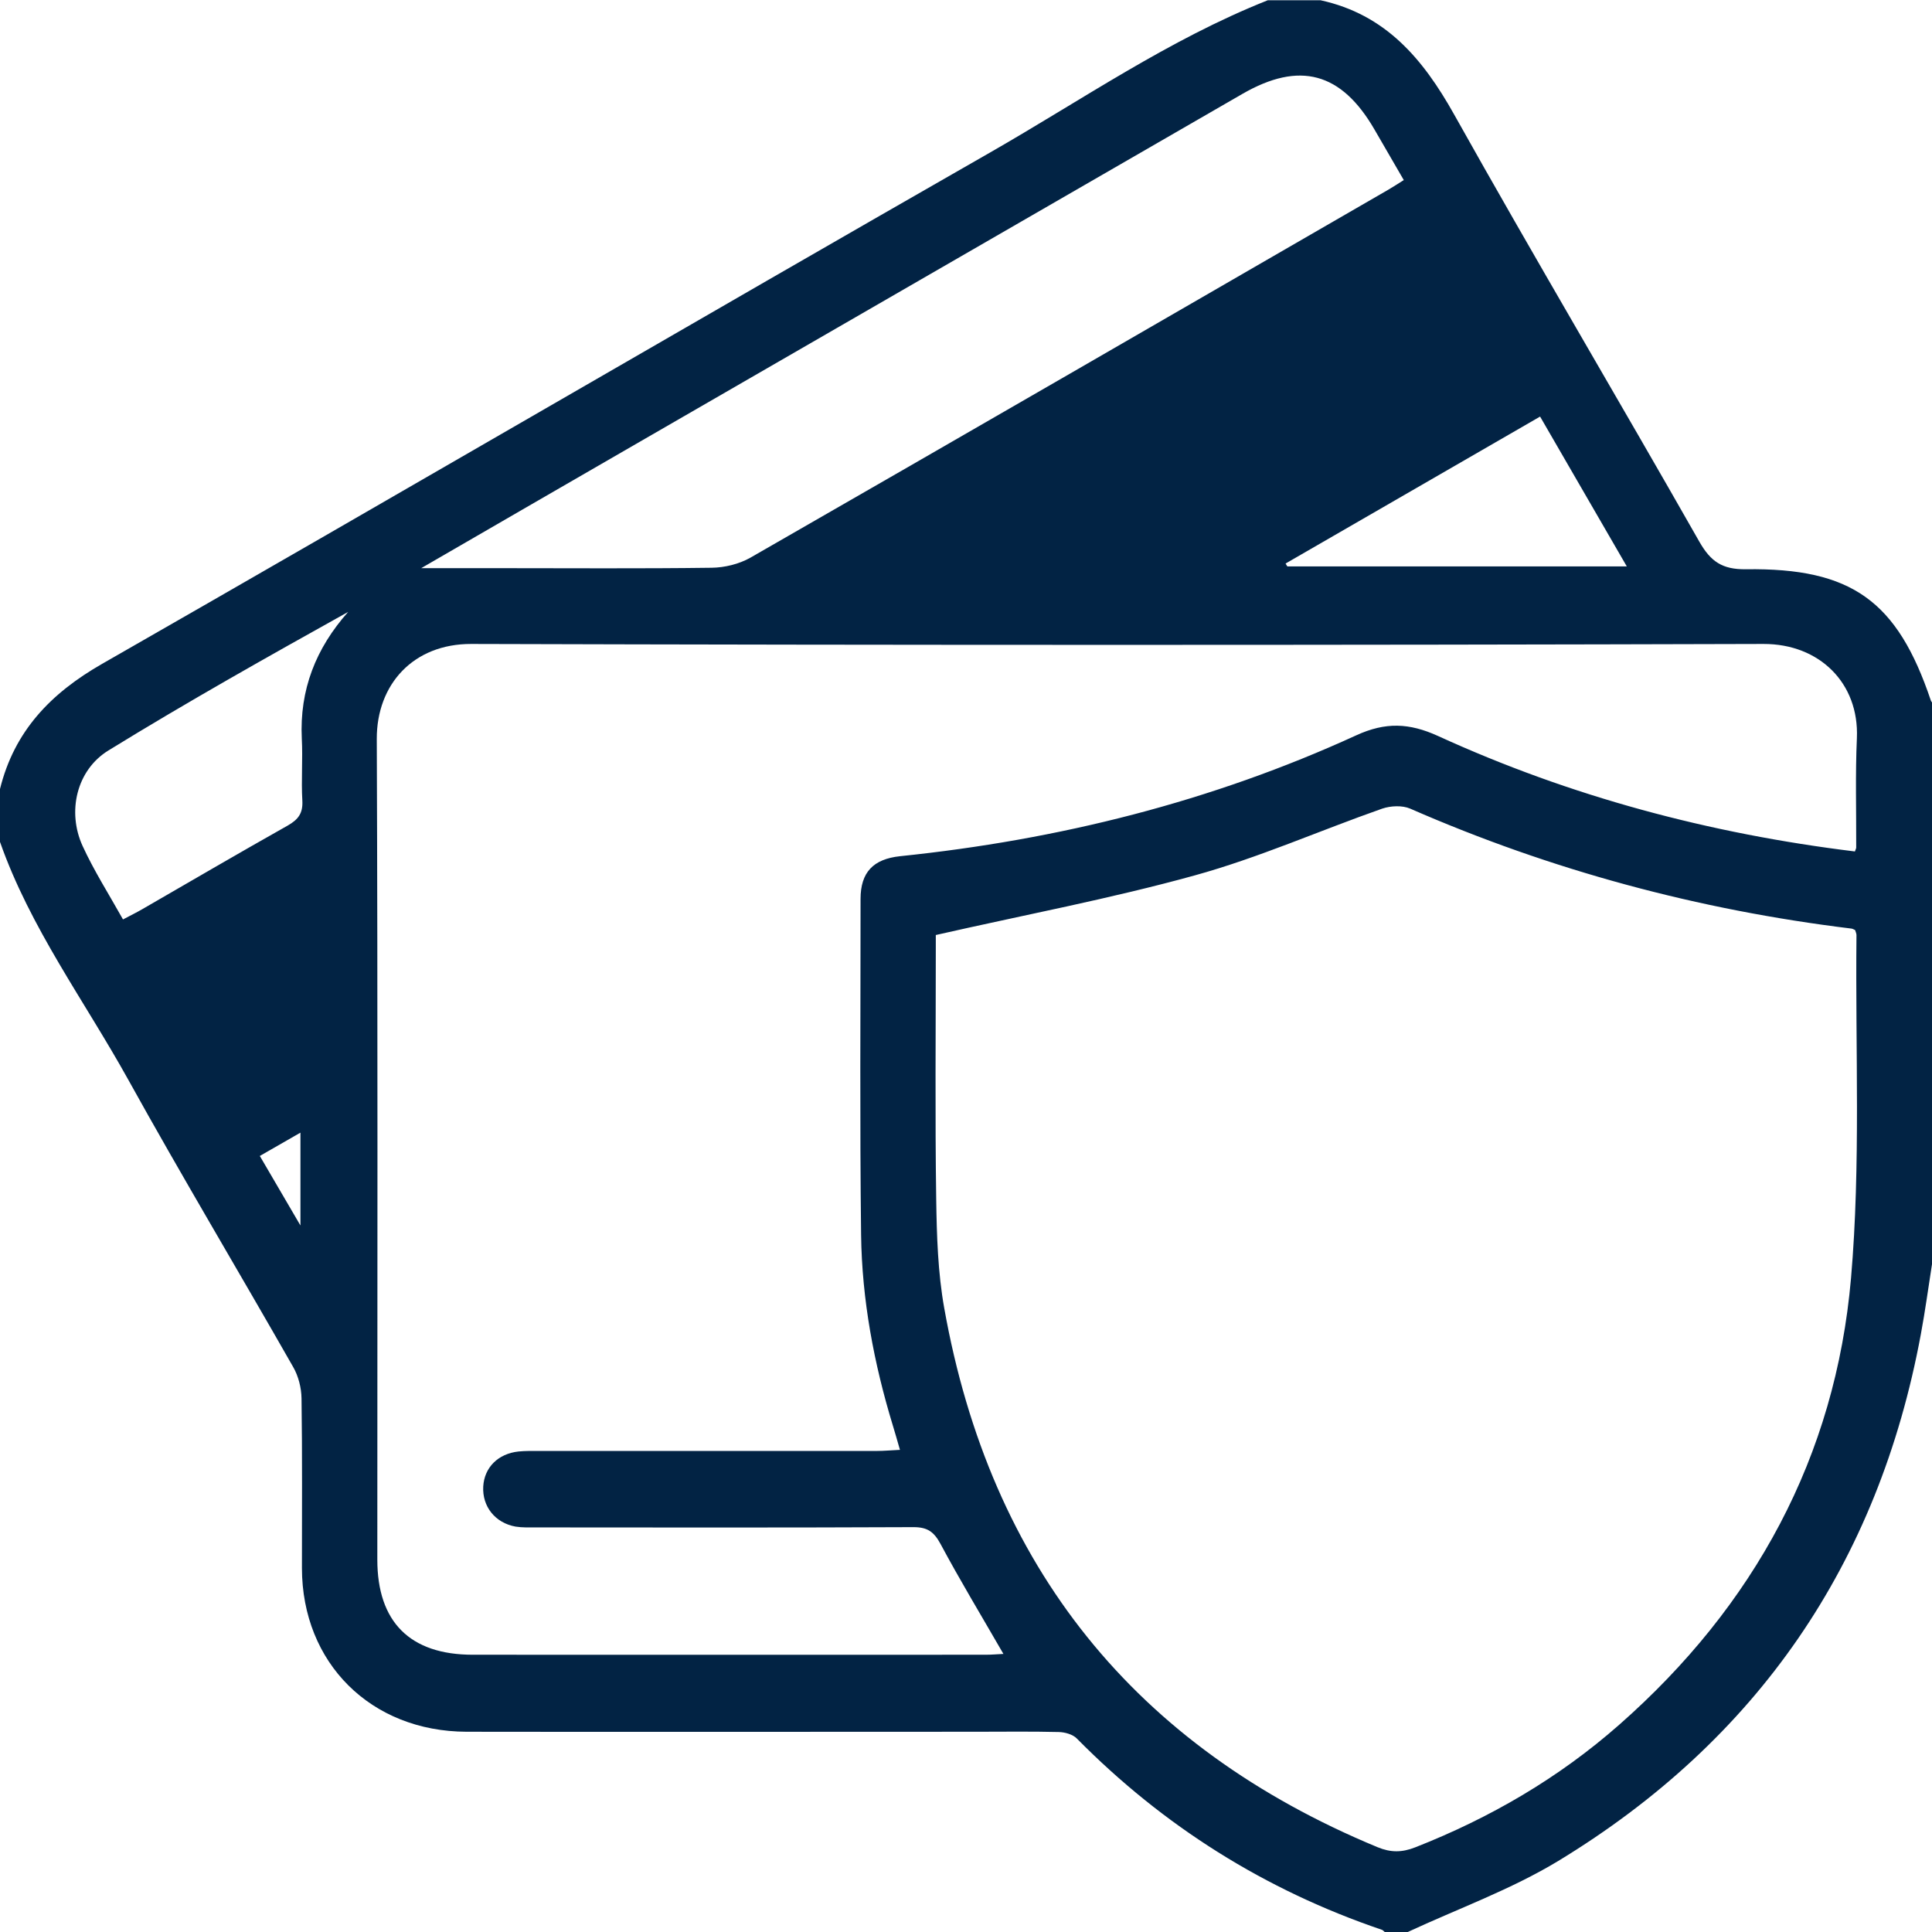 <?xml version="1.0" encoding="UTF-8"?><svg id="Layer_2" xmlns="http://www.w3.org/2000/svg" viewBox="0 0 141.73 141.73"><defs><style>.cls-1{fill:#022344;}</style></defs><g id="Layer_1-2"><path class="cls-1" d="m141.73,51.49v41.25c-.27,1.72-.5,3.44-.82,5.15-3.12,16.83-12,29.76-26.6,38.63-3.47,2.1-7.36,3.5-11.06,5.22h-1.66c-.07-.06-.13-.14-.21-.17-8.57-2.91-16.02-7.59-22.38-14.03-.3-.31-.88-.47-1.33-.48-2.03-.05-4.06-.02-6.09-.02-12.45,0-24.9.02-37.35,0-7.03-.02-12.07-5.05-12.08-12,0-4.15.03-8.3-.03-12.45-.01-.78-.23-1.65-.62-2.32-4.01-7.04-8.17-13.99-12.1-21.08-3.2-5.77-7.19-11.13-9.4-17.43v-3.88c1.05-4.25,3.72-7.02,7.49-9.18,21.74-12.44,43.38-25.06,65.12-37.5,6.73-3.85,13.13-8.3,20.39-11.18h3.88c4.76,1.04,7.5,4.28,9.79,8.37,5.89,10.52,12.04,20.88,18,31.36.83,1.45,1.68,2.03,3.4,2.01,7.78-.11,11.12,2.33,13.58,9.64.01.04.05.08.07.12Zm-5.67,11c.05-.15.11-.23.11-.32.01-2.68-.07-5.35.05-8.03.17-4.03-2.75-6.91-6.85-6.9-31.6.09-63.2.09-94.8,0-4.25-.01-6.94,2.96-6.93,6.97.08,20.07.04,40.14.04,60.2,0,4.57,2.39,6.98,7,6.98,12.55.01,25.1,0,37.65,0,.42,0,.85-.04,1.28-.06-1.61-2.79-3.18-5.39-4.61-8.06-.48-.89-.95-1.24-1.98-1.24-9.23.04-18.45.03-27.68.02-.51,0-1.02.02-1.52-.06-1.5-.27-2.45-1.48-2.37-2.94.08-1.4,1.09-2.41,2.59-2.57.5-.05,1.01-.04,1.52-.04,8.26,0,16.52,0,24.77,0,.52,0,1.05-.05,1.69-.08-.21-.73-.36-1.26-.52-1.78-1.39-4.56-2.27-9.23-2.33-13.99-.1-8.21-.04-16.42-.04-24.64,0-1.96.93-2.93,2.9-3.14,11.62-1.2,22.84-4,33.47-8.87,2.14-.98,3.88-.91,5.99.05,9.73,4.45,19.96,7.17,30.57,8.47Zm-67.41,6.1c0,.09,0,.54,0,.99,0,6.13-.06,12.27.03,18.4.04,2.67.12,5.37.59,7.99,3.38,18.95,13.97,32.16,31.79,39.54.97.4,1.79.39,2.76.01,5.5-2.16,10.53-5.09,14.96-8.99,9.91-8.72,15.87-19.65,17.01-32.77.72-8.33.31-16.77.4-25.16,0-.13-.07-.26-.1-.37-.11-.05-.18-.1-.27-.11-11.22-1.37-22.01-4.27-32.37-8.8-.58-.25-1.43-.21-2.05,0-4.59,1.61-9.08,3.61-13.76,4.9-6.18,1.71-12.51,2.9-18.98,4.37Zm-37.76-26.91h5.68c5.21,0,10.42.04,15.63-.03.96-.01,2.02-.27,2.85-.74,15.61-8.96,31.2-17.98,46.79-26.99.38-.22.74-.46,1.14-.71-.77-1.32-1.46-2.51-2.15-3.71-2.43-4.2-5.5-5.03-9.69-2.61-14.91,8.61-29.82,17.21-44.73,25.82-5.26,3.03-10.51,6.08-15.51,8.97Zm-21.87,25.77c.55-.29,1-.51,1.43-.76,3.55-2.05,7.09-4.12,10.66-6.13.77-.44,1.12-.9,1.07-1.82-.09-1.52.04-3.05-.04-4.56-.17-3.57,1.02-6.61,3.4-9.29-5.94,3.31-11.83,6.62-17.58,10.16-2.35,1.44-3.05,4.5-1.9,7.01.84,1.83,1.93,3.54,2.97,5.4Zm85.29-26.11c.04.07.08.14.13.21h24.9c-2.17-3.76-4.26-7.35-6.36-10.99-6.35,3.67-12.51,7.22-18.67,10.78ZM19.06,84.8c1.01,1.73,1.93,3.31,2.98,5.1v-6.81c-1.06.61-1.96,1.13-2.98,1.71Z"/></g></svg>